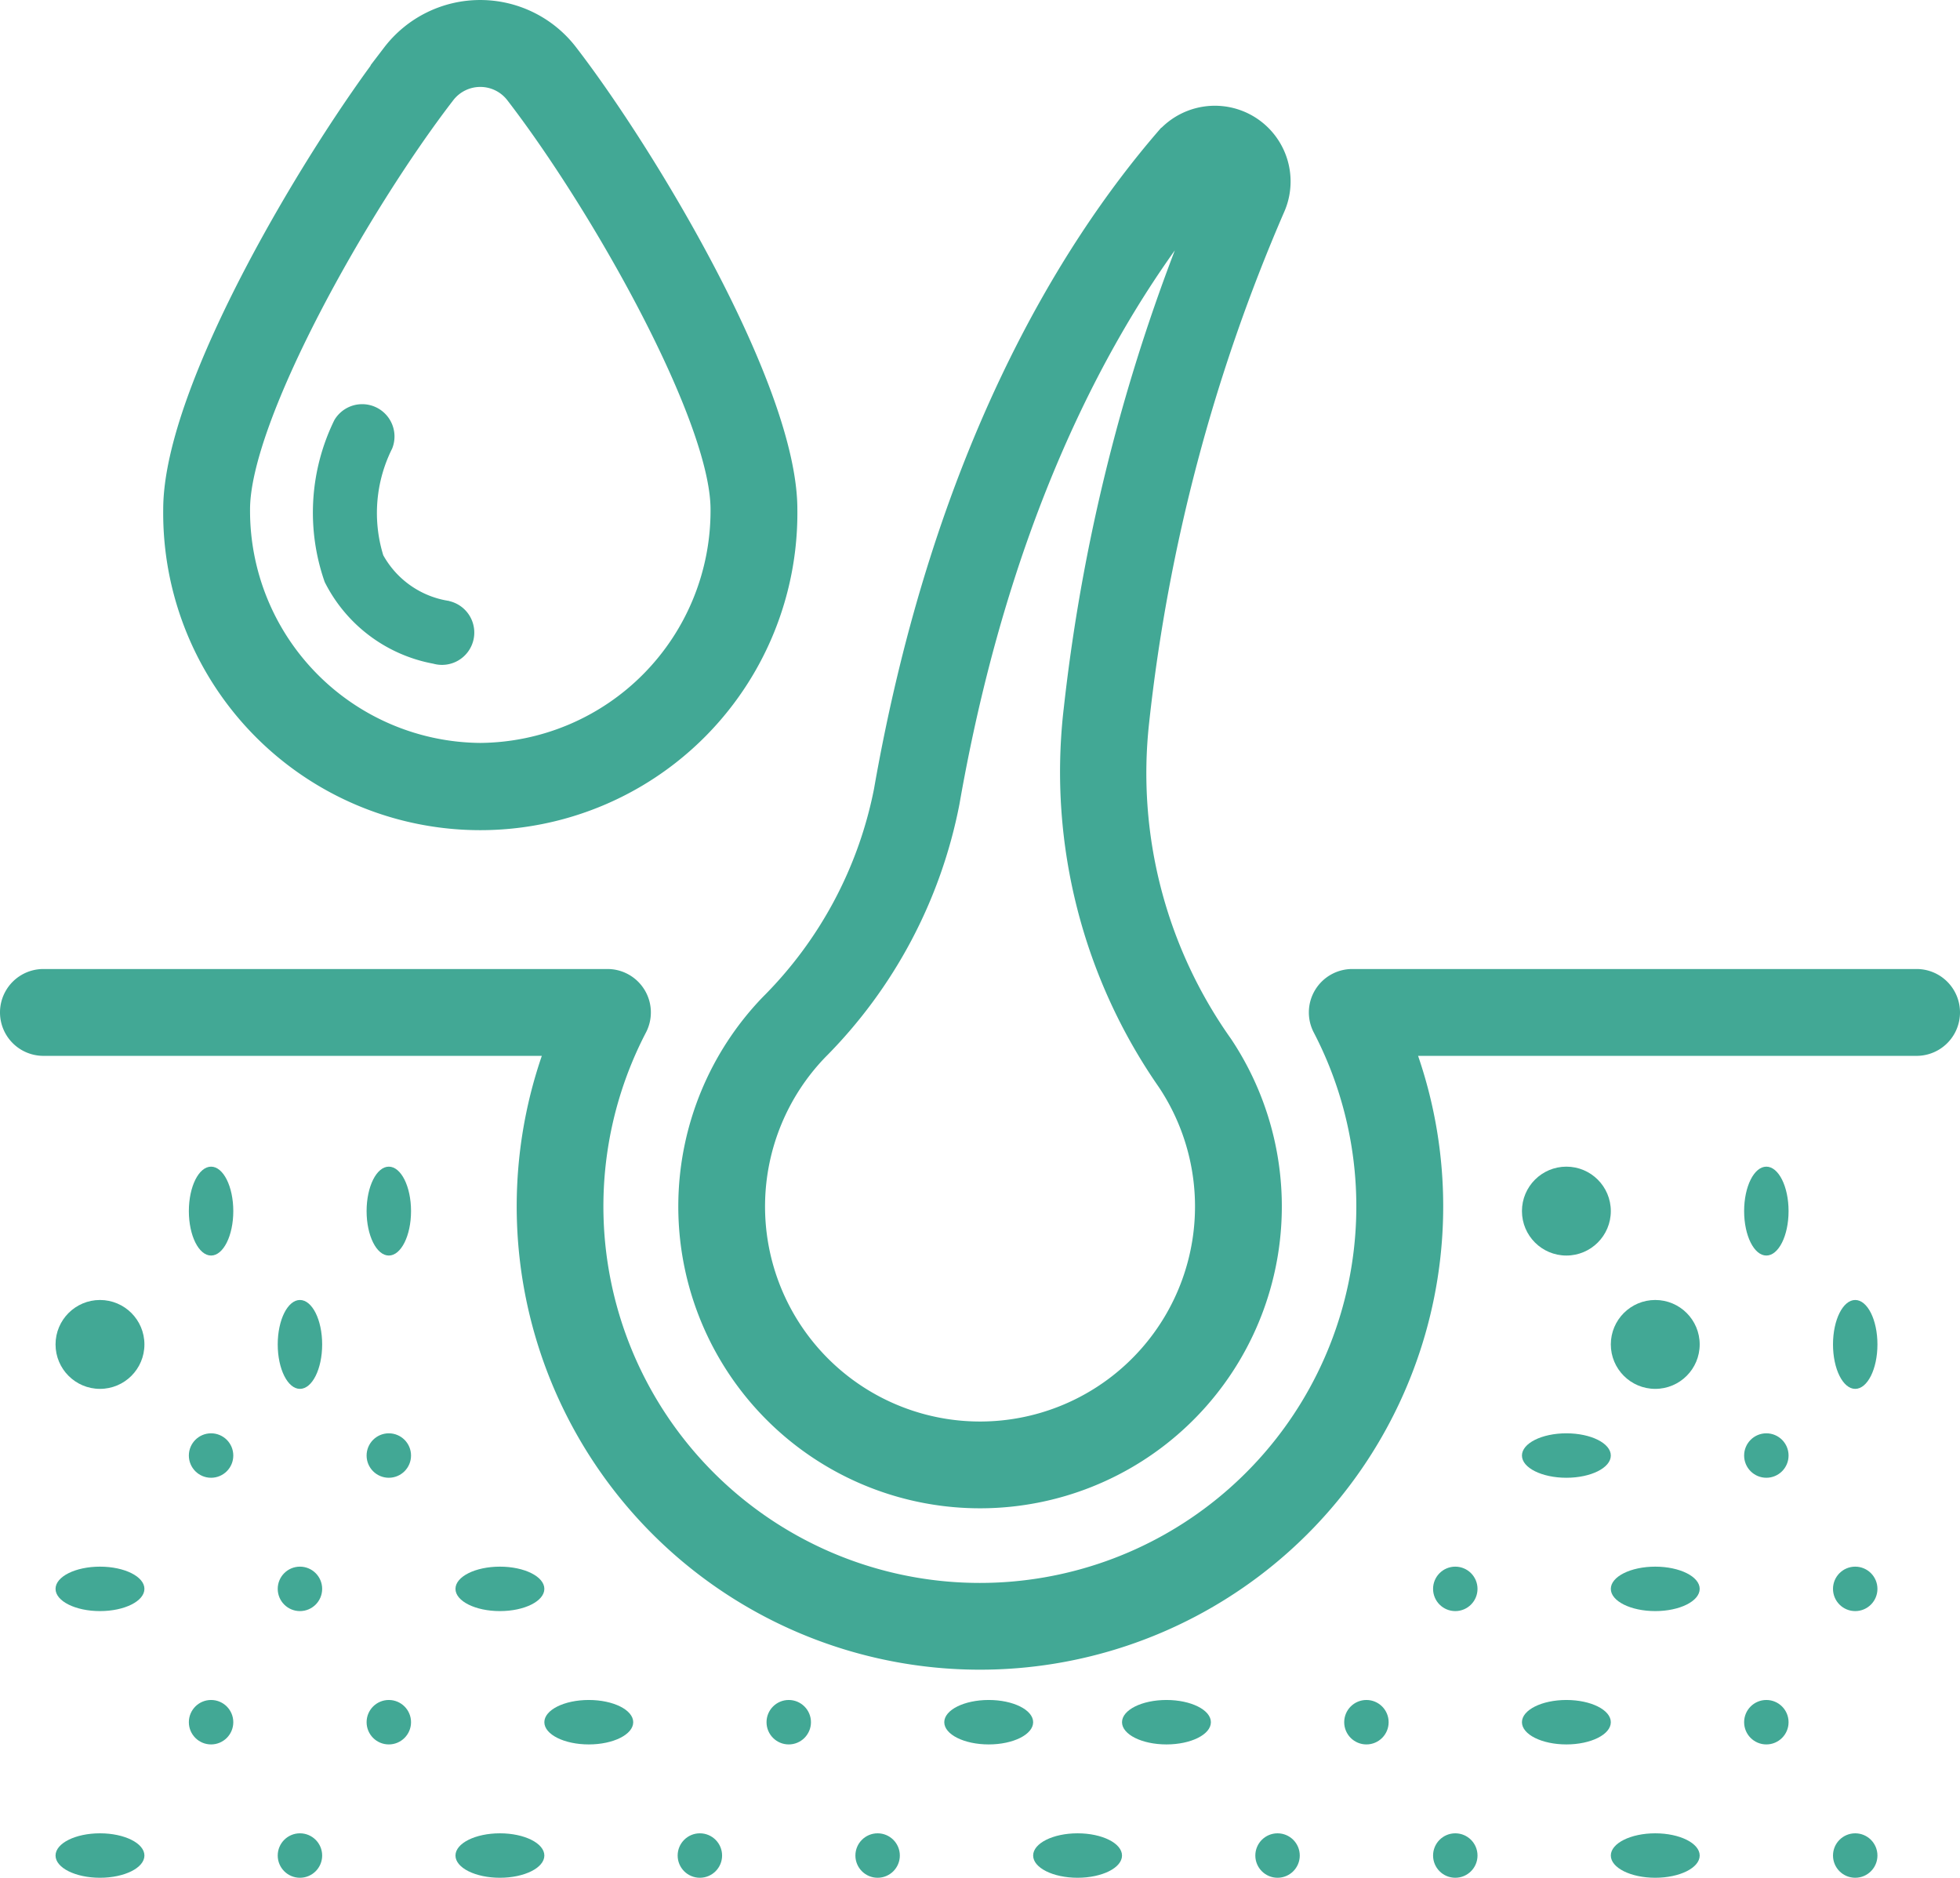<svg xmlns="http://www.w3.org/2000/svg" width="44.108" height="42.25" viewBox="0 0 44.108 42.25">
  <g id="_029---Hair-Follicle-Moisturising" data-name="029---Hair-Follicle-Moisturising" transform="translate(0.25 0.249)">
    <path id="Shape" d="M42.881,30h-12.7a.727.727,0,0,0-.644,1.063,8.722,8.722,0,1,1-15.472,0A.727.727,0,0,0,13.424,30H.727a.727.727,0,0,0,0,1.454H12.3a10.175,10.175,0,1,0,19.006,0H42.881a.727.727,0,0,0,0-1.454Z" transform="translate(0 -8.196)" fill="#42a895" stroke="#42a895" stroke-width="0.5"/>
    <path id="Shape-2" data-name="Shape" d="M31.734,3.768c-2.156,2.5-5,7.071-6.332,14.675a9.357,9.357,0,0,1-2.576,4.816,6.541,6.541,0,1,0,10.158.9A10.573,10.573,0,0,1,31.1,16.877,39.891,39.891,0,0,1,34.149,5.334a1.454,1.454,0,0,0-2.414-1.566ZM29.666,16.687a12.17,12.17,0,0,0,2.108,8.278,5.088,5.088,0,1,1-7.9-.7,10.8,10.8,0,0,0,2.96-5.574c1.273-7.277,3.966-11.616,6-13.976a41.3,41.3,0,0,0-3.167,11.97Z" transform="translate(-5.738 -0.893)" fill="#42a895" stroke="#42a895" stroke-width="0.5"/>
    <ellipse id="Oval" cx="0.5" cy="1" rx="0.5" ry="1" transform="translate(4 26.001)" fill="#42a895"/>
    <ellipse id="Oval-2" data-name="Oval" cx="0.5" cy="1" rx="0.5" ry="1" transform="translate(8 26.001)" fill="#42a895"/>
    <circle id="Oval-3" data-name="Oval" cx="1" cy="1" r="1" transform="translate(1 29.001)" fill="#42a895"/>
    <ellipse id="Oval-4" data-name="Oval" cx="0.5" cy="1" rx="0.5" ry="1" transform="translate(6 29.001)" fill="#42a895"/>
    <circle id="Oval-5" data-name="Oval" cx="0.5" cy="0.5" r="0.5" transform="translate(4 32.001)" fill="#42a895"/>
    <circle id="Oval-6" data-name="Oval" cx="0.5" cy="0.5" r="0.5" transform="translate(8 32.001)" fill="#42a895"/>
    <ellipse id="Oval-7" data-name="Oval" cx="1" cy="0.5" rx="1" ry="0.5" transform="translate(1 35.001)" fill="#42a895"/>
    <circle id="Oval-8" data-name="Oval" cx="0.5" cy="0.5" r="0.5" transform="translate(6 35.001)" fill="#42a895"/>
    <ellipse id="Oval-9" data-name="Oval" cx="1" cy="0.5" rx="1" ry="0.5" transform="translate(10 35.001)" fill="#42a895"/>
    <circle id="Oval-10" data-name="Oval" cx="0.5" cy="0.5" r="0.5" transform="translate(4 38.001)" fill="#42a895"/>
    <circle id="Oval-11" data-name="Oval" cx="0.5" cy="0.5" r="0.5" transform="translate(8 38.001)" fill="#42a895"/>
    <ellipse id="Oval-12" data-name="Oval" cx="1" cy="0.5" rx="1" ry="0.5" transform="translate(12 38.001)" fill="#42a895"/>
    <circle id="Oval-13" data-name="Oval" cx="0.5" cy="0.5" r="0.5" transform="translate(17 38.001)" fill="#42a895"/>
    <ellipse id="Oval-14" data-name="Oval" cx="1" cy="0.5" rx="1" ry="0.5" transform="translate(21 38.001)" fill="#42a895"/>
    <ellipse id="Oval-15" data-name="Oval" cx="0.5" cy="1" rx="0.5" ry="1" transform="translate(39 26.001)" fill="#42a895"/>
    <circle id="Oval-16" data-name="Oval" cx="1" cy="1" r="1" transform="translate(34 26.001)" fill="#42a895"/>
    <ellipse id="Oval-17" data-name="Oval" cx="0.5" cy="1" rx="0.5" ry="1" transform="translate(41 29.001)" fill="#42a895"/>
    <circle id="Oval-18" data-name="Oval" cx="1" cy="1" r="1" transform="translate(36 29.001)" fill="#42a895"/>
    <circle id="Oval-19" data-name="Oval" cx="0.5" cy="0.5" r="0.5" transform="translate(39 32.001)" fill="#42a895"/>
    <ellipse id="Oval-20" data-name="Oval" cx="1" cy="0.5" rx="1" ry="0.5" transform="translate(34 32.001)" fill="#42a895"/>
    <circle id="Oval-21" data-name="Oval" cx="0.5" cy="0.5" r="0.5" transform="translate(41 35.001)" fill="#42a895"/>
    <ellipse id="Oval-22" data-name="Oval" cx="1" cy="0.5" rx="1" ry="0.5" transform="translate(36 35.001)" fill="#42a895"/>
    <circle id="Oval-23" data-name="Oval" cx="0.5" cy="0.5" r="0.5" transform="translate(32 35.001)" fill="#42a895"/>
    <circle id="Oval-24" data-name="Oval" cx="0.5" cy="0.5" r="0.5" transform="translate(39 38.001)" fill="#42a895"/>
    <ellipse id="Oval-25" data-name="Oval" cx="1" cy="0.5" rx="1" ry="0.5" transform="translate(34 38.001)" fill="#42a895"/>
    <circle id="Oval-26" data-name="Oval" cx="0.5" cy="0.5" r="0.5" transform="translate(30 38.001)" fill="#42a895"/>
    <ellipse id="Oval-27" data-name="Oval" cx="1" cy="0.5" rx="1" ry="0.5" transform="translate(25 38.001)" fill="#42a895"/>
    <ellipse id="Oval-28" data-name="Oval" cx="1" cy="0.5" rx="1" ry="0.5" transform="translate(1 41.001)" fill="#42a895"/>
    <circle id="Oval-29" data-name="Oval" cx="0.5" cy="0.5" r="0.5" transform="translate(6 41.001)" fill="#42a895"/>
    <ellipse id="Oval-30" data-name="Oval" cx="1" cy="0.5" rx="1" ry="0.5" transform="translate(10 41.001)" fill="#42a895"/>
    <circle id="Oval-31" data-name="Oval" cx="0.5" cy="0.5" r="0.5" transform="translate(15 41.001)" fill="#42a895"/>
    <circle id="Oval-32" data-name="Oval" cx="0.5" cy="0.5" r="0.5" transform="translate(19 41.001)" fill="#42a895"/>
    <ellipse id="Oval-33" data-name="Oval" cx="1" cy="0.5" rx="1" ry="0.5" transform="translate(36 41.001)" fill="#42a895"/>
    <circle id="Oval-34" data-name="Oval" cx="0.5" cy="0.5" r="0.5" transform="translate(41 41.001)" fill="#42a895"/>
    <circle id="Oval-35" data-name="Oval" cx="0.5" cy="0.5" r="0.5" transform="translate(32 41.001)" fill="#42a895"/>
    <circle id="Oval-36" data-name="Oval" cx="0.5" cy="0.5" r="0.5" transform="translate(28 41.001)" fill="#42a895"/>
    <ellipse id="Oval-37" data-name="Oval" cx="1" cy="0.5" rx="1" ry="0.5" transform="translate(23 41.001)" fill="#42a895"/>
    <path id="Shape-3" data-name="Shape" d="M9.975.972C8.259,3.2,5.053,8.5,5.053,11.211a6.886,6.886,0,1,0,13.771,0C18.823,8.5,15.618,3.2,13.9.972a2.471,2.471,0,0,0-3.927,0Zm1.963,15.745a5.475,5.475,0,0,1-5.431-5.506c0-2.073,2.689-6.844,4.621-9.352a1.018,1.018,0,0,1,1.621,0c1.932,2.509,4.621,7.28,4.621,9.352a5.476,5.476,0,0,1-5.432,5.506Z" transform="translate(-1.38 0)" fill="#42a895" stroke="#42a895" stroke-width="0.5"/>
    <path id="Shape-4" data-name="Shape" d="M12.4,16.589a2.044,2.044,0,0,1-1.486-1.029,3.236,3.236,0,0,1,.2-2.4.727.727,0,0,0-1.3-.642,4.724,4.724,0,0,0-.218,3.644A3.432,3.432,0,0,0,12.039,18a.727.727,0,1,0,.357-1.409Z" transform="translate(-2.539 -3.316)" fill="#42a895"/>
  </g>
</svg>
